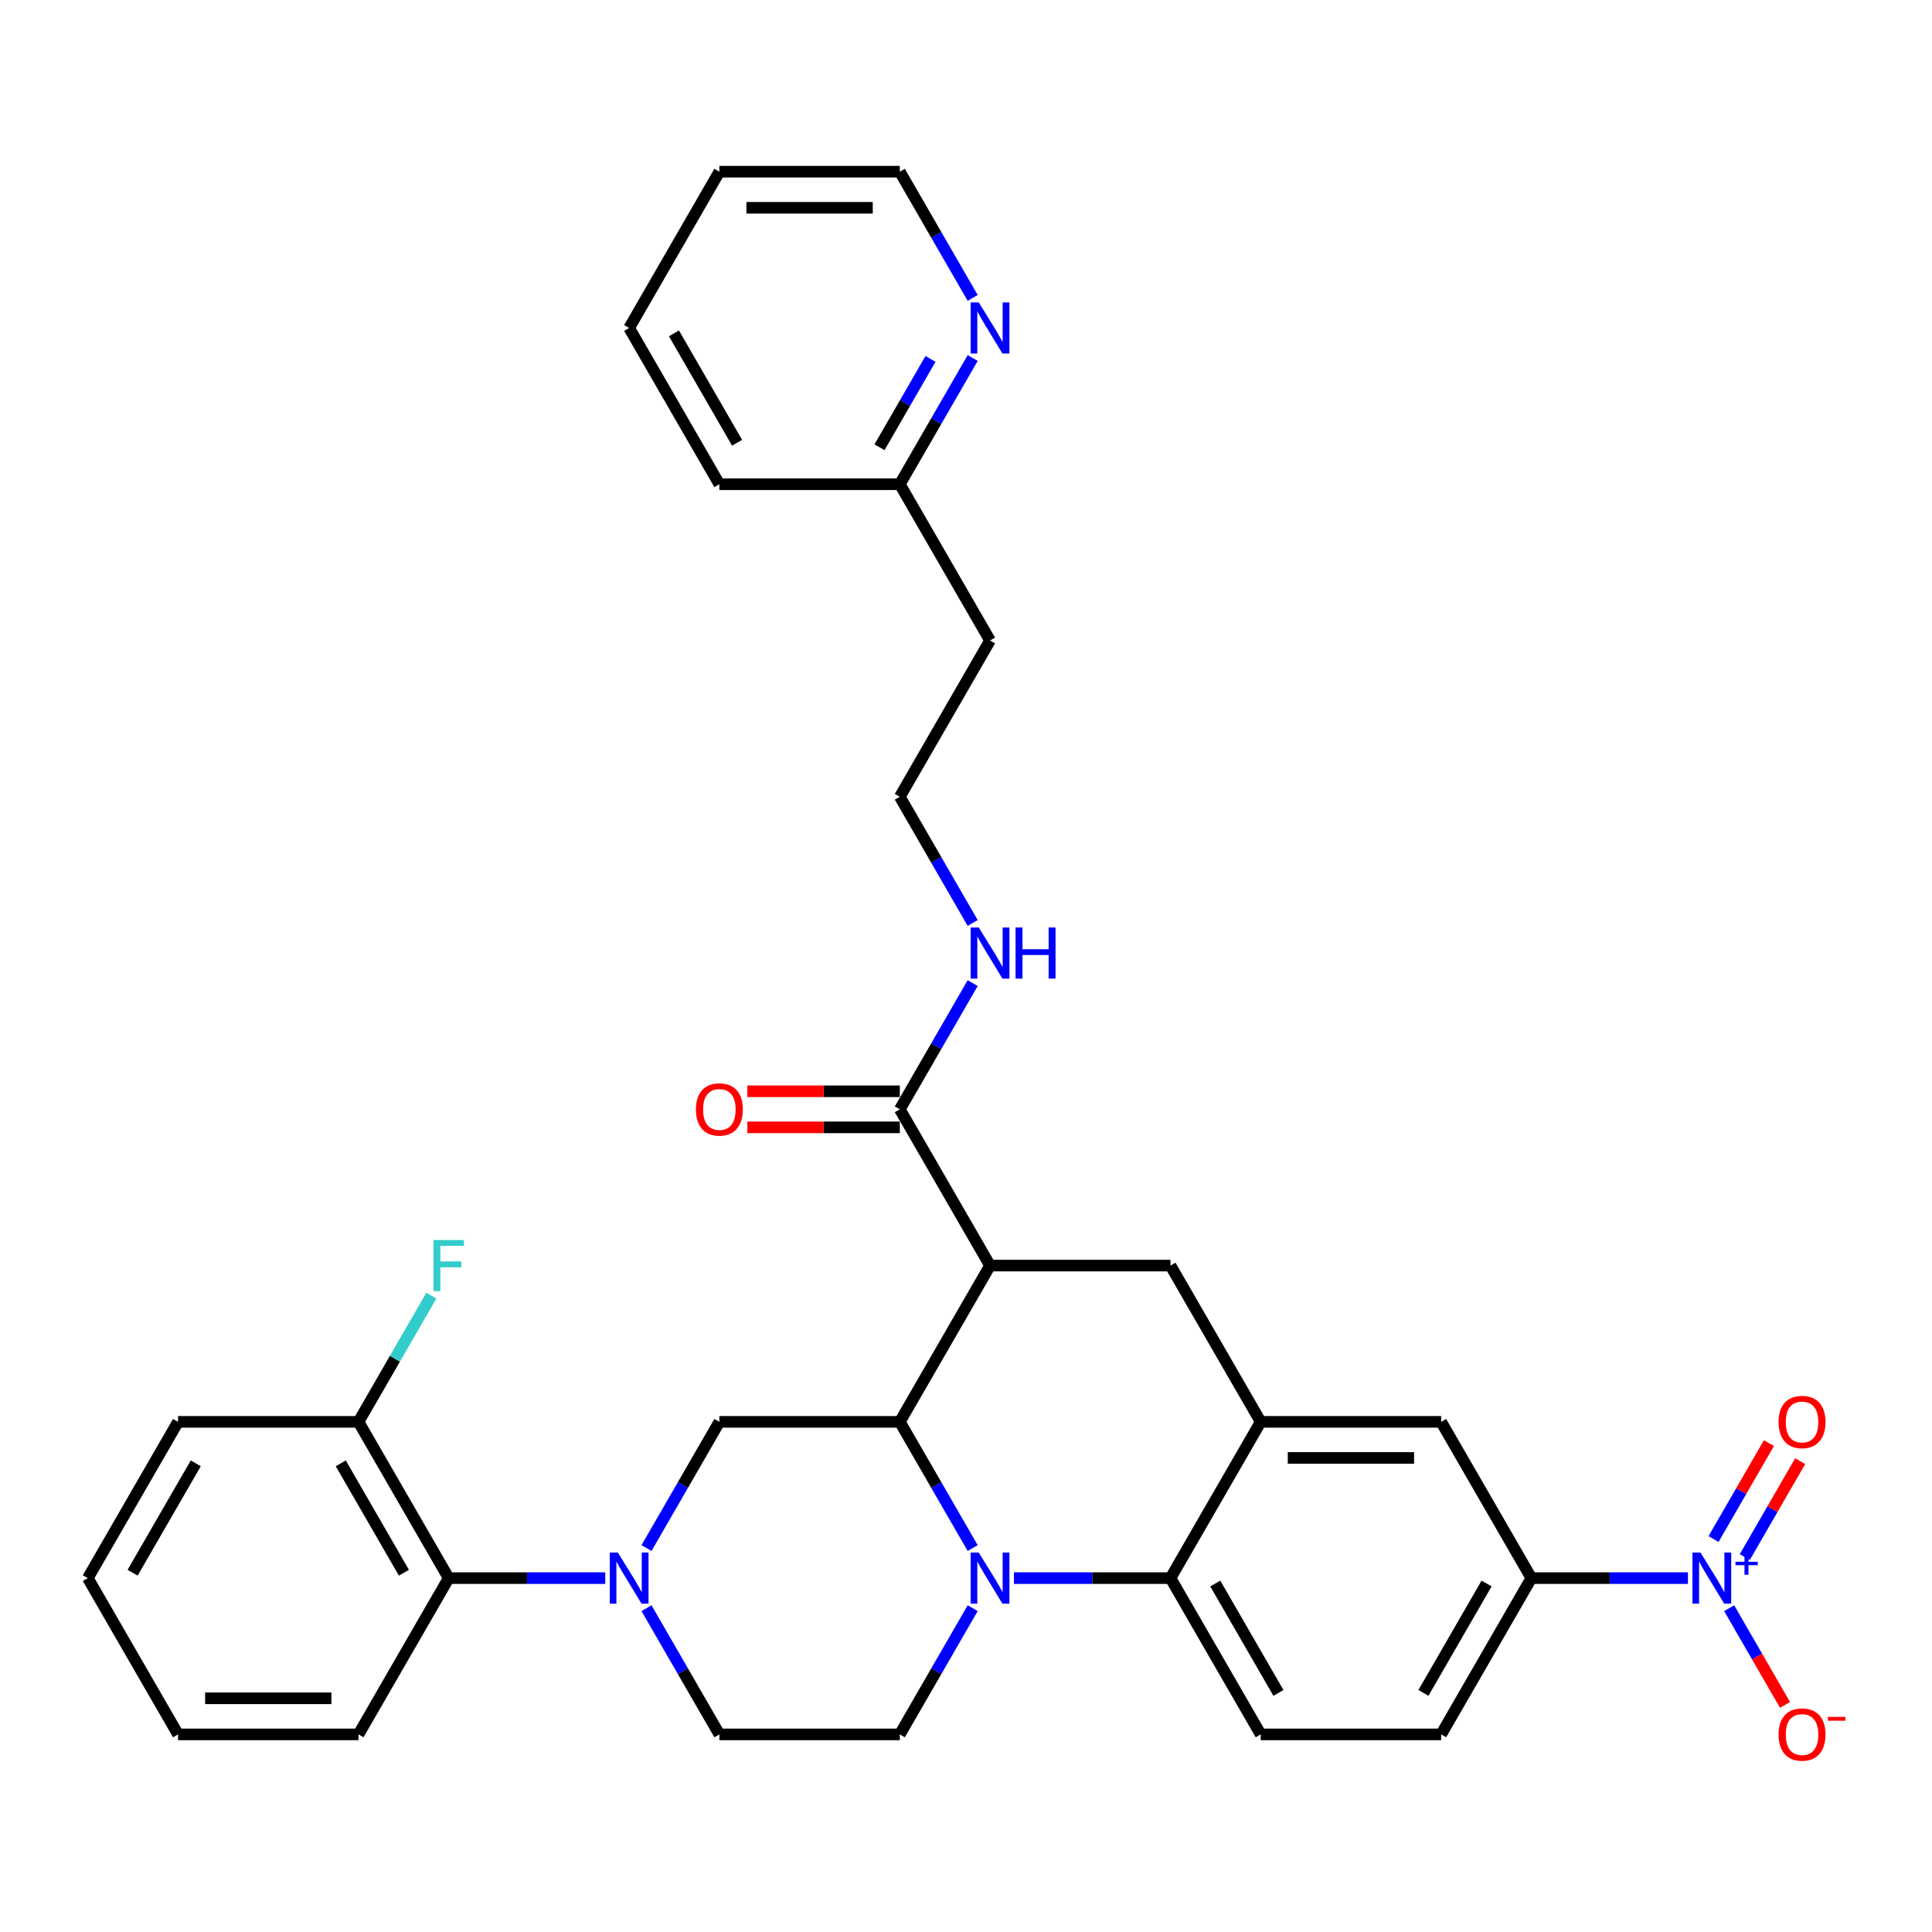 <?xml version='1.0' encoding='iso-8859-1'?>
<svg version='1.1' baseProfile='full'
              xmlns='http://www.w3.org/2000/svg'
                      xmlns:rdkit='http://www.rdkit.org/xml'
                      xmlns:xlink='http://www.w3.org/1999/xlink'
                  xml:space='preserve'
width='1000px' height='1000px' viewBox='0 0 1000 1000'>
<!-- END OF HEADER -->
<rect style='opacity:1.0;fill:#FFFFFF;stroke:none' width='1000' height='1000' x='0' y='0'> </rect>
<path class='bond-0' d='M 512.442,655.064 L 605.84,655.064' style='fill:none;fill-rule:evenodd;stroke:#000000;stroke-width:6px;stroke-linecap:butt;stroke-linejoin:miter;stroke-opacity:1' />
<path class='bond-1' d='M 512.442,655.064 L 465.744,735.949' style='fill:none;fill-rule:evenodd;stroke:#000000;stroke-width:6px;stroke-linecap:butt;stroke-linejoin:miter;stroke-opacity:1' />
<path class='bond-2' d='M 512.442,655.064 L 465.744,574.179' style='fill:none;fill-rule:evenodd;stroke:#000000;stroke-width:6px;stroke-linecap:butt;stroke-linejoin:miter;stroke-opacity:1' />
<path class='bond-3' d='M 792.635,816.833 L 833.151,816.833' style='fill:none;fill-rule:evenodd;stroke:#000000;stroke-width:6px;stroke-linecap:butt;stroke-linejoin:miter;stroke-opacity:1' />
<path class='bond-3' d='M 833.151,816.833 L 873.667,816.833' style='fill:none;fill-rule:evenodd;stroke:#0000FF;stroke-width:6px;stroke-linecap:butt;stroke-linejoin:miter;stroke-opacity:1' />
<path class='bond-4' d='M 792.635,816.833 L 745.936,897.718' style='fill:none;fill-rule:evenodd;stroke:#000000;stroke-width:6px;stroke-linecap:butt;stroke-linejoin:miter;stroke-opacity:1' />
<path class='bond-4' d='M 769.453,819.626 L 736.764,876.246' style='fill:none;fill-rule:evenodd;stroke:#000000;stroke-width:6px;stroke-linecap:butt;stroke-linejoin:miter;stroke-opacity:1' />
<path class='bond-5' d='M 792.635,816.833 L 745.936,735.949' style='fill:none;fill-rule:evenodd;stroke:#000000;stroke-width:6px;stroke-linecap:butt;stroke-linejoin:miter;stroke-opacity:1' />
<path class='bond-6' d='M 745.936,897.718 L 652.539,897.718' style='fill:none;fill-rule:evenodd;stroke:#000000;stroke-width:6px;stroke-linecap:butt;stroke-linejoin:miter;stroke-opacity:1' />
<path class='bond-7' d='M 652.539,897.718 L 605.84,816.833' style='fill:none;fill-rule:evenodd;stroke:#000000;stroke-width:6px;stroke-linecap:butt;stroke-linejoin:miter;stroke-opacity:1' />
<path class='bond-7' d='M 661.711,876.246 L 629.022,819.626' style='fill:none;fill-rule:evenodd;stroke:#000000;stroke-width:6px;stroke-linecap:butt;stroke-linejoin:miter;stroke-opacity:1' />
<path class='bond-8' d='M 605.84,816.833 L 652.539,735.949' style='fill:none;fill-rule:evenodd;stroke:#000000;stroke-width:6px;stroke-linecap:butt;stroke-linejoin:miter;stroke-opacity:1' />
<path class='bond-9' d='M 605.84,816.833 L 565.324,816.833' style='fill:none;fill-rule:evenodd;stroke:#000000;stroke-width:6px;stroke-linecap:butt;stroke-linejoin:miter;stroke-opacity:1' />
<path class='bond-9' d='M 565.324,816.833 L 524.808,816.833' style='fill:none;fill-rule:evenodd;stroke:#0000FF;stroke-width:6px;stroke-linecap:butt;stroke-linejoin:miter;stroke-opacity:1' />
<path class='bond-10' d='M 652.539,735.949 L 745.936,735.949' style='fill:none;fill-rule:evenodd;stroke:#000000;stroke-width:6px;stroke-linecap:butt;stroke-linejoin:miter;stroke-opacity:1' />
<path class='bond-10' d='M 666.548,754.628 L 731.927,754.628' style='fill:none;fill-rule:evenodd;stroke:#000000;stroke-width:6px;stroke-linecap:butt;stroke-linejoin:miter;stroke-opacity:1' />
<path class='bond-11' d='M 652.539,735.949 L 605.84,655.064' style='fill:none;fill-rule:evenodd;stroke:#000000;stroke-width:6px;stroke-linecap:butt;stroke-linejoin:miter;stroke-opacity:1' />
<path class='bond-12' d='M 503.459,832.393 L 484.601,865.056' style='fill:none;fill-rule:evenodd;stroke:#0000FF;stroke-width:6px;stroke-linecap:butt;stroke-linejoin:miter;stroke-opacity:1' />
<path class='bond-12' d='M 484.601,865.056 L 465.744,897.718' style='fill:none;fill-rule:evenodd;stroke:#000000;stroke-width:6px;stroke-linecap:butt;stroke-linejoin:miter;stroke-opacity:1' />
<path class='bond-13' d='M 503.459,801.273 L 484.601,768.611' style='fill:none;fill-rule:evenodd;stroke:#0000FF;stroke-width:6px;stroke-linecap:butt;stroke-linejoin:miter;stroke-opacity:1' />
<path class='bond-13' d='M 484.601,768.611 L 465.744,735.949' style='fill:none;fill-rule:evenodd;stroke:#000000;stroke-width:6px;stroke-linecap:butt;stroke-linejoin:miter;stroke-opacity:1' />
<path class='bond-14' d='M 503.459,185.316 L 484.601,217.978' style='fill:none;fill-rule:evenodd;stroke:#0000FF;stroke-width:6px;stroke-linecap:butt;stroke-linejoin:miter;stroke-opacity:1' />
<path class='bond-14' d='M 484.601,217.978 L 465.744,250.641' style='fill:none;fill-rule:evenodd;stroke:#000000;stroke-width:6px;stroke-linecap:butt;stroke-linejoin:miter;stroke-opacity:1' />
<path class='bond-14' d='M 481.625,185.775 L 468.424,208.639' style='fill:none;fill-rule:evenodd;stroke:#0000FF;stroke-width:6px;stroke-linecap:butt;stroke-linejoin:miter;stroke-opacity:1' />
<path class='bond-14' d='M 468.424,208.639 L 455.224,231.502' style='fill:none;fill-rule:evenodd;stroke:#000000;stroke-width:6px;stroke-linecap:butt;stroke-linejoin:miter;stroke-opacity:1' />
<path class='bond-15' d='M 503.459,154.196 L 484.601,121.534' style='fill:none;fill-rule:evenodd;stroke:#0000FF;stroke-width:6px;stroke-linecap:butt;stroke-linejoin:miter;stroke-opacity:1' />
<path class='bond-15' d='M 484.601,121.534 L 465.744,88.871' style='fill:none;fill-rule:evenodd;stroke:#000000;stroke-width:6px;stroke-linecap:butt;stroke-linejoin:miter;stroke-opacity:1' />
<path class='bond-16' d='M 465.744,735.949 L 372.346,735.949' style='fill:none;fill-rule:evenodd;stroke:#000000;stroke-width:6px;stroke-linecap:butt;stroke-linejoin:miter;stroke-opacity:1' />
<path class='bond-17' d='M 465.744,564.84 L 426.283,564.84' style='fill:none;fill-rule:evenodd;stroke:#000000;stroke-width:6px;stroke-linecap:butt;stroke-linejoin:miter;stroke-opacity:1' />
<path class='bond-17' d='M 426.283,564.84 L 386.823,564.84' style='fill:none;fill-rule:evenodd;stroke:#FF0000;stroke-width:6px;stroke-linecap:butt;stroke-linejoin:miter;stroke-opacity:1' />
<path class='bond-17' d='M 465.744,583.519 L 426.283,583.519' style='fill:none;fill-rule:evenodd;stroke:#000000;stroke-width:6px;stroke-linecap:butt;stroke-linejoin:miter;stroke-opacity:1' />
<path class='bond-17' d='M 426.283,583.519 L 386.823,583.519' style='fill:none;fill-rule:evenodd;stroke:#FF0000;stroke-width:6px;stroke-linecap:butt;stroke-linejoin:miter;stroke-opacity:1' />
<path class='bond-18' d='M 465.744,574.179 L 484.601,541.517' style='fill:none;fill-rule:evenodd;stroke:#000000;stroke-width:6px;stroke-linecap:butt;stroke-linejoin:miter;stroke-opacity:1' />
<path class='bond-18' d='M 484.601,541.517 L 503.459,508.855' style='fill:none;fill-rule:evenodd;stroke:#0000FF;stroke-width:6px;stroke-linecap:butt;stroke-linejoin:miter;stroke-opacity:1' />
<path class='bond-19' d='M 503.459,477.735 L 484.601,445.072' style='fill:none;fill-rule:evenodd;stroke:#0000FF;stroke-width:6px;stroke-linecap:butt;stroke-linejoin:miter;stroke-opacity:1' />
<path class='bond-19' d='M 484.601,445.072 L 465.744,412.41' style='fill:none;fill-rule:evenodd;stroke:#000000;stroke-width:6px;stroke-linecap:butt;stroke-linejoin:miter;stroke-opacity:1' />
<path class='bond-20' d='M 465.744,250.641 L 512.442,331.525' style='fill:none;fill-rule:evenodd;stroke:#000000;stroke-width:6px;stroke-linecap:butt;stroke-linejoin:miter;stroke-opacity:1' />
<path class='bond-21' d='M 465.744,250.641 L 372.346,250.641' style='fill:none;fill-rule:evenodd;stroke:#000000;stroke-width:6px;stroke-linecap:butt;stroke-linejoin:miter;stroke-opacity:1' />
<path class='bond-22' d='M 512.442,331.525 L 465.744,412.41' style='fill:none;fill-rule:evenodd;stroke:#000000;stroke-width:6px;stroke-linecap:butt;stroke-linejoin:miter;stroke-opacity:1' />
<path class='bond-23' d='M 465.744,88.871 L 372.346,88.871' style='fill:none;fill-rule:evenodd;stroke:#000000;stroke-width:6px;stroke-linecap:butt;stroke-linejoin:miter;stroke-opacity:1' />
<path class='bond-23' d='M 451.734,107.551 L 386.356,107.551' style='fill:none;fill-rule:evenodd;stroke:#000000;stroke-width:6px;stroke-linecap:butt;stroke-linejoin:miter;stroke-opacity:1' />
<path class='bond-24' d='M 313.281,816.833 L 272.766,816.833' style='fill:none;fill-rule:evenodd;stroke:#0000FF;stroke-width:6px;stroke-linecap:butt;stroke-linejoin:miter;stroke-opacity:1' />
<path class='bond-24' d='M 272.766,816.833 L 232.25,816.833' style='fill:none;fill-rule:evenodd;stroke:#000000;stroke-width:6px;stroke-linecap:butt;stroke-linejoin:miter;stroke-opacity:1' />
<path class='bond-25' d='M 334.631,801.273 L 353.488,768.611' style='fill:none;fill-rule:evenodd;stroke:#0000FF;stroke-width:6px;stroke-linecap:butt;stroke-linejoin:miter;stroke-opacity:1' />
<path class='bond-25' d='M 353.488,768.611 L 372.346,735.949' style='fill:none;fill-rule:evenodd;stroke:#000000;stroke-width:6px;stroke-linecap:butt;stroke-linejoin:miter;stroke-opacity:1' />
<path class='bond-26' d='M 334.631,832.393 L 353.488,865.056' style='fill:none;fill-rule:evenodd;stroke:#0000FF;stroke-width:6px;stroke-linecap:butt;stroke-linejoin:miter;stroke-opacity:1' />
<path class='bond-26' d='M 353.488,865.056 L 372.346,897.718' style='fill:none;fill-rule:evenodd;stroke:#000000;stroke-width:6px;stroke-linecap:butt;stroke-linejoin:miter;stroke-opacity:1' />
<path class='bond-27' d='M 232.25,816.833 L 185.551,735.949' style='fill:none;fill-rule:evenodd;stroke:#000000;stroke-width:6px;stroke-linecap:butt;stroke-linejoin:miter;stroke-opacity:1' />
<path class='bond-27' d='M 209.068,814.04 L 176.379,757.421' style='fill:none;fill-rule:evenodd;stroke:#000000;stroke-width:6px;stroke-linecap:butt;stroke-linejoin:miter;stroke-opacity:1' />
<path class='bond-28' d='M 232.25,816.833 L 185.551,897.718' style='fill:none;fill-rule:evenodd;stroke:#000000;stroke-width:6px;stroke-linecap:butt;stroke-linejoin:miter;stroke-opacity:1' />
<path class='bond-29' d='M 895.016,832.393 L 909.469,857.426' style='fill:none;fill-rule:evenodd;stroke:#0000FF;stroke-width:6px;stroke-linecap:butt;stroke-linejoin:miter;stroke-opacity:1' />
<path class='bond-29' d='M 909.469,857.426 L 923.921,882.458' style='fill:none;fill-rule:evenodd;stroke:#FF0000;stroke-width:6px;stroke-linecap:butt;stroke-linejoin:miter;stroke-opacity:1' />
<path class='bond-30' d='M 903.105,805.943 L 917.439,781.117' style='fill:none;fill-rule:evenodd;stroke:#0000FF;stroke-width:6px;stroke-linecap:butt;stroke-linejoin:miter;stroke-opacity:1' />
<path class='bond-30' d='M 917.439,781.117 L 931.772,756.29' style='fill:none;fill-rule:evenodd;stroke:#FF0000;stroke-width:6px;stroke-linecap:butt;stroke-linejoin:miter;stroke-opacity:1' />
<path class='bond-30' d='M 886.928,796.603 L 901.262,771.777' style='fill:none;fill-rule:evenodd;stroke:#0000FF;stroke-width:6px;stroke-linecap:butt;stroke-linejoin:miter;stroke-opacity:1' />
<path class='bond-30' d='M 901.262,771.777 L 915.595,746.95' style='fill:none;fill-rule:evenodd;stroke:#FF0000;stroke-width:6px;stroke-linecap:butt;stroke-linejoin:miter;stroke-opacity:1' />
<path class='bond-31' d='M 185.551,735.949 L 204.409,703.286' style='fill:none;fill-rule:evenodd;stroke:#000000;stroke-width:6px;stroke-linecap:butt;stroke-linejoin:miter;stroke-opacity:1' />
<path class='bond-31' d='M 204.409,703.286 L 223.266,670.624' style='fill:none;fill-rule:evenodd;stroke:#33CCCC;stroke-width:6px;stroke-linecap:butt;stroke-linejoin:miter;stroke-opacity:1' />
<path class='bond-32' d='M 185.551,735.949 L 92.153,735.949' style='fill:none;fill-rule:evenodd;stroke:#000000;stroke-width:6px;stroke-linecap:butt;stroke-linejoin:miter;stroke-opacity:1' />
<path class='bond-33' d='M 372.346,897.718 L 465.744,897.718' style='fill:none;fill-rule:evenodd;stroke:#000000;stroke-width:6px;stroke-linecap:butt;stroke-linejoin:miter;stroke-opacity:1' />
<path class='bond-34' d='M 185.551,897.718 L 92.153,897.718' style='fill:none;fill-rule:evenodd;stroke:#000000;stroke-width:6px;stroke-linecap:butt;stroke-linejoin:miter;stroke-opacity:1' />
<path class='bond-34' d='M 171.541,879.039 L 106.163,879.039' style='fill:none;fill-rule:evenodd;stroke:#000000;stroke-width:6px;stroke-linecap:butt;stroke-linejoin:miter;stroke-opacity:1' />
<path class='bond-35' d='M 92.153,735.949 L 45.455,816.833' style='fill:none;fill-rule:evenodd;stroke:#000000;stroke-width:6px;stroke-linecap:butt;stroke-linejoin:miter;stroke-opacity:1' />
<path class='bond-35' d='M 101.325,757.421 L 68.636,814.04' style='fill:none;fill-rule:evenodd;stroke:#000000;stroke-width:6px;stroke-linecap:butt;stroke-linejoin:miter;stroke-opacity:1' />
<path class='bond-36' d='M 92.153,897.718 L 45.455,816.833' style='fill:none;fill-rule:evenodd;stroke:#000000;stroke-width:6px;stroke-linecap:butt;stroke-linejoin:miter;stroke-opacity:1' />
<path class='bond-37' d='M 372.346,250.641 L 325.647,169.756' style='fill:none;fill-rule:evenodd;stroke:#000000;stroke-width:6px;stroke-linecap:butt;stroke-linejoin:miter;stroke-opacity:1' />
<path class='bond-37' d='M 381.518,229.168 L 348.829,172.549' style='fill:none;fill-rule:evenodd;stroke:#000000;stroke-width:6px;stroke-linecap:butt;stroke-linejoin:miter;stroke-opacity:1' />
<path class='bond-38' d='M 372.346,88.871 L 325.647,169.756' style='fill:none;fill-rule:evenodd;stroke:#000000;stroke-width:6px;stroke-linecap:butt;stroke-linejoin:miter;stroke-opacity:1' />
<path  class='atom-7' d='M 506.596 803.608
L 515.263 817.618
Q 516.122 819, 517.505 821.503
Q 518.887 824.006, 518.962 824.156
L 518.962 803.608
L 522.473 803.608
L 522.473 830.058
L 518.85 830.058
L 509.547 814.741
Q 508.464 812.948, 507.306 810.893
Q 506.185 808.839, 505.849 808.203
L 505.849 830.058
L 502.412 830.058
L 502.412 803.608
L 506.596 803.608
' fill='#0000FF'/>
<path  class='atom-8' d='M 506.596 156.531
L 515.263 170.541
Q 516.122 171.923, 517.505 174.426
Q 518.887 176.929, 518.962 177.078
L 518.962 156.531
L 522.473 156.531
L 522.473 182.981
L 518.85 182.981
L 509.547 167.664
Q 508.464 165.871, 507.306 163.816
Q 506.185 161.761, 505.849 161.126
L 505.849 182.981
L 502.412 182.981
L 502.412 156.531
L 506.596 156.531
' fill='#0000FF'/>
<path  class='atom-12' d='M 360.204 574.254
Q 360.204 567.903, 363.343 564.354
Q 366.481 560.805, 372.346 560.805
Q 378.211 560.805, 381.35 564.354
Q 384.488 567.903, 384.488 574.254
Q 384.488 580.68, 381.312 584.341
Q 378.137 587.965, 372.346 587.965
Q 366.518 587.965, 363.343 584.341
Q 360.204 580.717, 360.204 574.254
M 372.346 584.976
Q 376.381 584.976, 378.548 582.286
Q 380.752 579.559, 380.752 574.254
Q 380.752 569.061, 378.548 566.446
Q 376.381 563.794, 372.346 563.794
Q 368.311 563.794, 366.107 566.409
Q 363.94 569.024, 363.94 574.254
Q 363.94 579.596, 366.107 582.286
Q 368.311 584.976, 372.346 584.976
' fill='#FF0000'/>
<path  class='atom-13' d='M 506.596 480.07
L 515.263 494.079
Q 516.122 495.462, 517.505 497.965
Q 518.887 500.468, 518.962 500.617
L 518.962 480.07
L 522.473 480.07
L 522.473 506.52
L 518.85 506.52
L 509.547 491.203
Q 508.464 489.409, 507.306 487.355
Q 506.185 485.3, 505.849 484.665
L 505.849 506.52
L 502.412 506.52
L 502.412 480.07
L 506.596 480.07
' fill='#0000FF'/>
<path  class='atom-13' d='M 525.649 480.07
L 529.235 480.07
L 529.235 491.315
L 542.759 491.315
L 542.759 480.07
L 546.346 480.07
L 546.346 506.52
L 542.759 506.52
L 542.759 494.303
L 529.235 494.303
L 529.235 506.52
L 525.649 506.52
L 525.649 480.07
' fill='#0000FF'/>
<path  class='atom-17' d='M 319.801 803.608
L 328.468 817.618
Q 329.327 819, 330.709 821.503
Q 332.092 824.006, 332.166 824.156
L 332.166 803.608
L 335.678 803.608
L 335.678 830.058
L 332.054 830.058
L 322.752 814.741
Q 321.669 812.948, 320.51 810.893
Q 319.39 808.839, 319.053 808.203
L 319.053 830.058
L 315.616 830.058
L 315.616 803.608
L 319.801 803.608
' fill='#0000FF'/>
<path  class='atom-19' d='M 880.186 803.608
L 888.853 817.618
Q 889.713 819, 891.095 821.503
Q 892.477 824.006, 892.552 824.156
L 892.552 803.608
L 896.064 803.608
L 896.064 830.058
L 892.44 830.058
L 883.137 814.741
Q 882.054 812.948, 880.896 810.893
Q 879.775 808.839, 879.439 808.203
L 879.439 830.058
L 876.002 830.058
L 876.002 803.608
L 880.186 803.608
' fill='#0000FF'/>
<path  class='atom-19' d='M 898.283 808.376
L 902.943 808.376
L 902.943 803.469
L 905.014 803.469
L 905.014 808.376
L 909.798 808.376
L 909.798 810.151
L 905.014 810.151
L 905.014 815.083
L 902.943 815.083
L 902.943 810.151
L 898.283 810.151
L 898.283 808.376
' fill='#0000FF'/>
<path  class='atom-20' d='M 920.59 897.793
Q 920.59 891.442, 923.728 887.893
Q 926.866 884.344, 932.732 884.344
Q 938.597 884.344, 941.735 887.893
Q 944.873 891.442, 944.873 897.793
Q 944.873 904.219, 941.698 907.88
Q 938.522 911.504, 932.732 911.504
Q 926.904 911.504, 923.728 907.88
Q 920.59 904.256, 920.59 897.793
M 932.732 908.515
Q 936.766 908.515, 938.933 905.825
Q 941.137 903.098, 941.137 897.793
Q 941.137 892.6, 938.933 889.985
Q 936.766 887.332, 932.732 887.332
Q 928.697 887.332, 926.493 889.947
Q 924.326 892.563, 924.326 897.793
Q 924.326 903.135, 926.493 905.825
Q 928.697 908.515, 932.732 908.515
' fill='#FF0000'/>
<path  class='atom-20' d='M 946.106 888.661
L 955.155 888.661
L 955.155 890.633
L 946.106 890.633
L 946.106 888.661
' fill='#FF0000'/>
<path  class='atom-21' d='M 920.59 736.023
Q 920.59 729.672, 923.728 726.123
Q 926.866 722.574, 932.732 722.574
Q 938.597 722.574, 941.735 726.123
Q 944.873 729.672, 944.873 736.023
Q 944.873 742.449, 941.698 746.11
Q 938.522 749.734, 932.732 749.734
Q 926.904 749.734, 923.728 746.11
Q 920.59 742.487, 920.59 736.023
M 932.732 746.745
Q 936.766 746.745, 938.933 744.056
Q 941.137 741.328, 941.137 736.023
Q 941.137 730.831, 938.933 728.215
Q 936.766 725.563, 932.732 725.563
Q 928.697 725.563, 926.493 728.178
Q 924.326 730.793, 924.326 736.023
Q 924.326 741.366, 926.493 744.056
Q 928.697 746.745, 932.732 746.745
' fill='#FF0000'/>
<path  class='atom-23' d='M 224.386 641.839
L 240.114 641.839
L 240.114 644.865
L 227.935 644.865
L 227.935 652.897
L 238.769 652.897
L 238.769 655.961
L 227.935 655.961
L 227.935 668.289
L 224.386 668.289
L 224.386 641.839
' fill='#33CCCC'/>
</svg>
